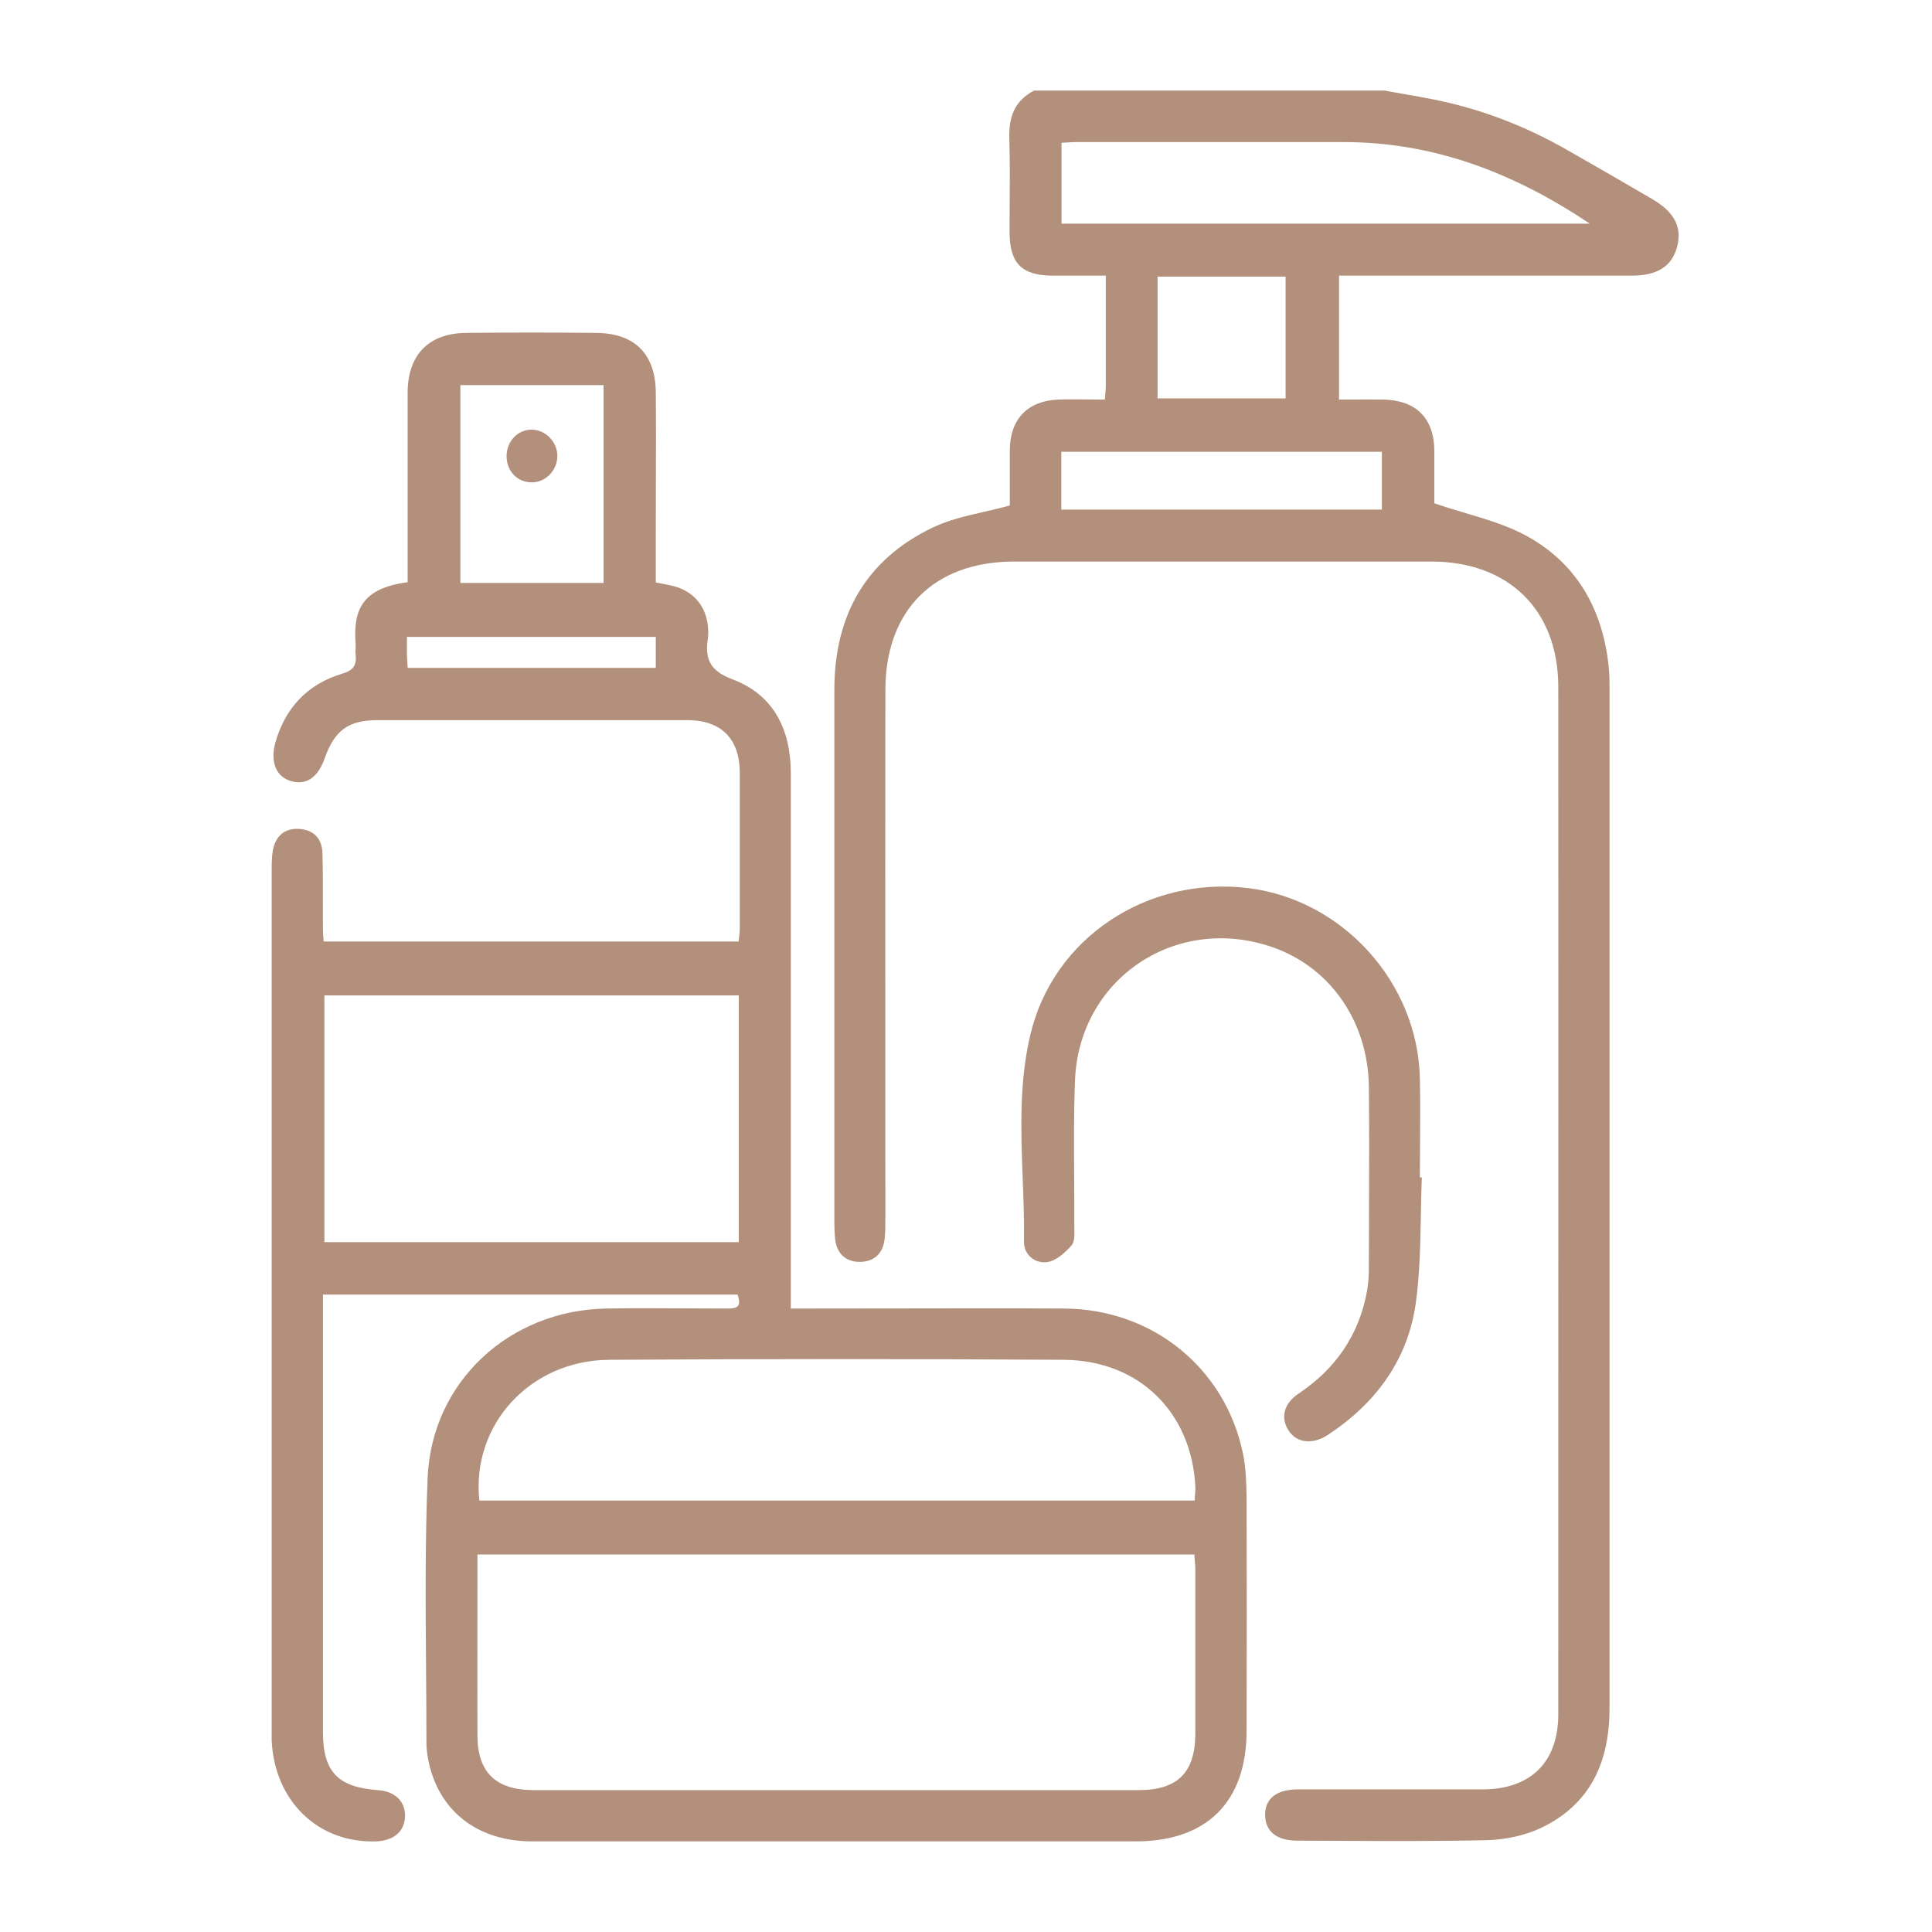 <svg xmlns="http://www.w3.org/2000/svg" width="64" height="64" viewBox="0 0 64 64" fill="none"><g id="Icon 2"><path id="Icon" fill-rule="evenodd" clip-rule="evenodd" d="M46.511 3.116C46.309 3.081 46.107 3.046 45.903 3.008L45.919 3H34.256C33.61 3.335 33.411 3.877 33.435 4.586C33.457 5.312 33.452 6.042 33.447 6.77V6.77V6.77C33.445 7.082 33.443 7.393 33.443 7.704C33.451 8.732 33.849 9.131 34.894 9.131H36.632V12.742C36.632 12.85 36.623 12.957 36.611 13.092V13.092C36.608 13.137 36.604 13.184 36.6 13.236C36.423 13.236 36.248 13.235 36.075 13.233L36.074 13.233C35.731 13.229 35.395 13.226 35.061 13.236C34.049 13.276 33.467 13.874 33.451 14.887V16.744C33.154 16.827 32.861 16.894 32.574 16.96C31.974 17.098 31.404 17.23 30.892 17.478C28.668 18.546 27.639 20.403 27.639 22.851V40.517C27.639 40.685 27.647 40.86 27.663 41.028C27.711 41.514 28.006 41.801 28.476 41.801C28.939 41.801 29.249 41.538 29.305 41.043C29.329 40.82 29.329 40.589 29.329 40.366C29.329 38.424 29.328 36.483 29.327 34.543L29.327 34.531C29.326 30.643 29.324 26.757 29.329 22.867C29.329 20.204 30.948 18.602 33.602 18.602H47.418C49.969 18.602 51.62 20.204 51.62 22.755C51.625 30.314 51.623 37.873 51.621 45.432V45.444C51.62 49.226 51.62 53.007 51.62 56.789C51.62 58.383 50.695 59.276 49.108 59.276H42.993C42.276 59.276 41.893 59.595 41.909 60.145C41.925 60.671 42.292 60.974 42.978 60.974C43.355 60.975 43.733 60.977 44.11 60.979L44.113 60.979L44.115 60.979C45.827 60.988 47.543 60.997 49.26 60.958C49.858 60.942 50.511 60.807 51.053 60.551C52.696 59.762 53.318 58.359 53.318 56.581V22.891C53.318 22.612 53.318 22.325 53.286 22.046C53.078 20.14 52.202 18.618 50.503 17.717C49.903 17.4 49.24 17.203 48.546 16.996C48.209 16.895 47.863 16.792 47.514 16.672V14.934C47.506 13.858 46.916 13.26 45.832 13.236C45.509 13.231 45.186 13.233 44.858 13.235H44.858H44.858H44.858H44.858C44.692 13.235 44.525 13.236 44.357 13.236V9.131H44.995H54.051C54.896 9.131 55.374 8.828 55.55 8.198C55.733 7.536 55.478 7.026 54.721 6.588C53.796 6.045 52.863 5.511 51.93 4.977C50.527 4.172 49.036 3.598 47.45 3.287C47.135 3.224 46.823 3.17 46.511 3.116ZM44.5 4.706C47.482 4.706 50.129 5.711 52.664 7.409H35.165V4.73C35.232 4.727 35.296 4.723 35.358 4.719C35.466 4.712 35.569 4.706 35.675 4.706H44.5ZM45.776 16.88H35.157V14.966H45.776V16.88ZM42.587 13.197H38.346V9.163H42.587V13.197ZM10.698 42.885H24.45L24.434 42.893C24.599 43.348 24.34 43.347 24.058 43.347L24.044 43.347C23.602 43.347 23.162 43.345 22.721 43.342C21.842 43.337 20.963 43.331 20.081 43.347C16.884 43.403 14.302 45.763 14.166 48.952C14.081 51.036 14.097 53.124 14.113 55.213C14.12 56.049 14.126 56.885 14.126 57.721C14.126 58 14.174 58.287 14.246 58.558C14.66 60.097 15.912 60.998 17.634 60.998H37.62C39.98 60.998 41.295 59.69 41.295 57.323C41.303 54.756 41.303 52.189 41.295 49.621C41.288 49.127 41.272 48.633 41.176 48.155C40.594 45.333 38.194 43.371 35.269 43.347C33.393 43.337 31.521 43.34 29.649 43.344H29.648H29.647C28.71 43.346 27.772 43.347 26.834 43.347H26.196V38.915V25.609C26.196 24.174 25.63 23.018 24.275 22.508C23.525 22.229 23.35 21.846 23.446 21.169C23.47 21.017 23.462 20.866 23.446 20.714C23.374 20.037 22.919 19.542 22.242 19.399C22.138 19.373 22.035 19.354 21.92 19.332L21.92 19.332L21.92 19.332L21.919 19.332C21.857 19.321 21.793 19.309 21.724 19.295V17.573C21.724 17.063 21.725 16.553 21.727 16.044V16.044V16.044C21.731 15.026 21.734 14.009 21.724 12.989C21.708 11.714 21.014 11.036 19.747 11.028C18.312 11.012 16.877 11.012 15.442 11.028C14.214 11.036 13.52 11.745 13.504 12.965V14.321V19.287C11.966 19.486 11.695 20.236 11.782 21.344C11.782 21.384 11.78 21.424 11.779 21.463C11.775 21.539 11.772 21.613 11.782 21.687C11.814 22.03 11.719 22.205 11.336 22.317C10.188 22.66 9.446 23.449 9.12 24.605C8.944 25.242 9.151 25.729 9.63 25.872C10.14 26.024 10.531 25.761 10.754 25.123C11.081 24.198 11.535 23.855 12.516 23.855H22.76C23.892 23.855 24.506 24.469 24.506 25.609V30.759C24.506 30.867 24.492 30.974 24.479 31.082L24.479 31.082C24.475 31.118 24.47 31.154 24.466 31.19H10.722C10.719 31.132 10.714 31.08 10.71 31.03C10.704 30.957 10.698 30.89 10.698 30.823C10.695 30.503 10.695 30.183 10.696 29.864V29.864C10.697 29.331 10.697 28.8 10.682 28.272C10.674 27.794 10.403 27.491 9.917 27.459C9.431 27.427 9.136 27.69 9.04 28.16C9 28.384 9 28.615 9 28.838V57.203V57.657C9.096 59.666 10.539 61.062 12.46 60.998C13.042 60.974 13.401 60.671 13.417 60.177C13.433 59.675 13.09 59.34 12.516 59.3C11.184 59.204 10.698 58.686 10.698 57.37V43.443V42.885ZM15.816 51.495H39.566C39.569 51.572 39.575 51.645 39.581 51.717L39.581 51.717C39.589 51.814 39.597 51.908 39.597 52.005V57.442C39.589 58.718 39.007 59.3 37.724 59.3H17.682C16.43 59.3 15.816 58.718 15.816 57.482C15.811 56.167 15.813 54.849 15.815 53.518C15.815 52.847 15.816 52.173 15.816 51.495ZM24.474 32.975V41.147H10.746V32.975H24.474ZM39.574 49.709H15.88C15.609 47.206 17.554 45.061 20.185 45.045C25.2 45.014 30.222 45.014 35.237 45.045C37.732 45.061 39.47 46.783 39.597 49.239C39.602 49.33 39.595 49.424 39.586 49.526L39.586 49.526C39.581 49.585 39.576 49.645 39.574 49.709ZM15.25 12.758H19.994V19.311H15.25V12.758ZM21.724 22.125H13.504C13.501 22.053 13.497 21.988 13.493 21.925C13.486 21.828 13.48 21.739 13.48 21.647V21.097H21.724V22.125ZM47.099 38.987L47.099 39.002H47.035C47.035 38.639 47.038 38.274 47.041 37.909V37.909C47.046 37.178 47.051 36.446 47.035 35.718C46.964 32.545 44.476 29.803 41.351 29.42C38.019 29.013 34.902 31.054 34.136 34.259C33.758 35.838 33.818 37.445 33.879 39.051C33.905 39.748 33.931 40.445 33.921 41.139C33.913 41.562 34.288 41.865 34.687 41.809C34.981 41.769 35.284 41.498 35.5 41.251C35.599 41.138 35.594 40.916 35.589 40.716C35.588 40.675 35.587 40.635 35.587 40.597C35.59 40.06 35.587 39.524 35.583 38.988C35.576 37.918 35.569 36.85 35.611 35.782C35.747 32.473 38.848 30.337 41.997 31.325C43.998 31.947 45.321 33.781 45.345 36.005C45.361 37.339 45.356 38.673 45.351 40.007C45.348 40.674 45.345 41.341 45.345 42.008C45.345 42.255 45.329 42.502 45.289 42.742C45.026 44.216 44.253 45.34 43.01 46.17C42.499 46.512 42.412 47.015 42.715 47.429C42.986 47.804 43.496 47.852 43.974 47.541C45.569 46.496 46.637 45.053 46.9 43.164C47.033 42.202 47.05 41.228 47.068 40.253L47.068 40.252C47.075 39.835 47.082 39.419 47.099 39.002H47.099V38.987ZM17.618 15.979C18.08 15.979 18.463 15.58 18.463 15.102C18.463 14.632 18.064 14.233 17.61 14.233C17.148 14.233 16.781 14.623 16.781 15.11C16.781 15.612 17.14 15.979 17.618 15.979Z" fill="#B2907B"></path></g></svg>
